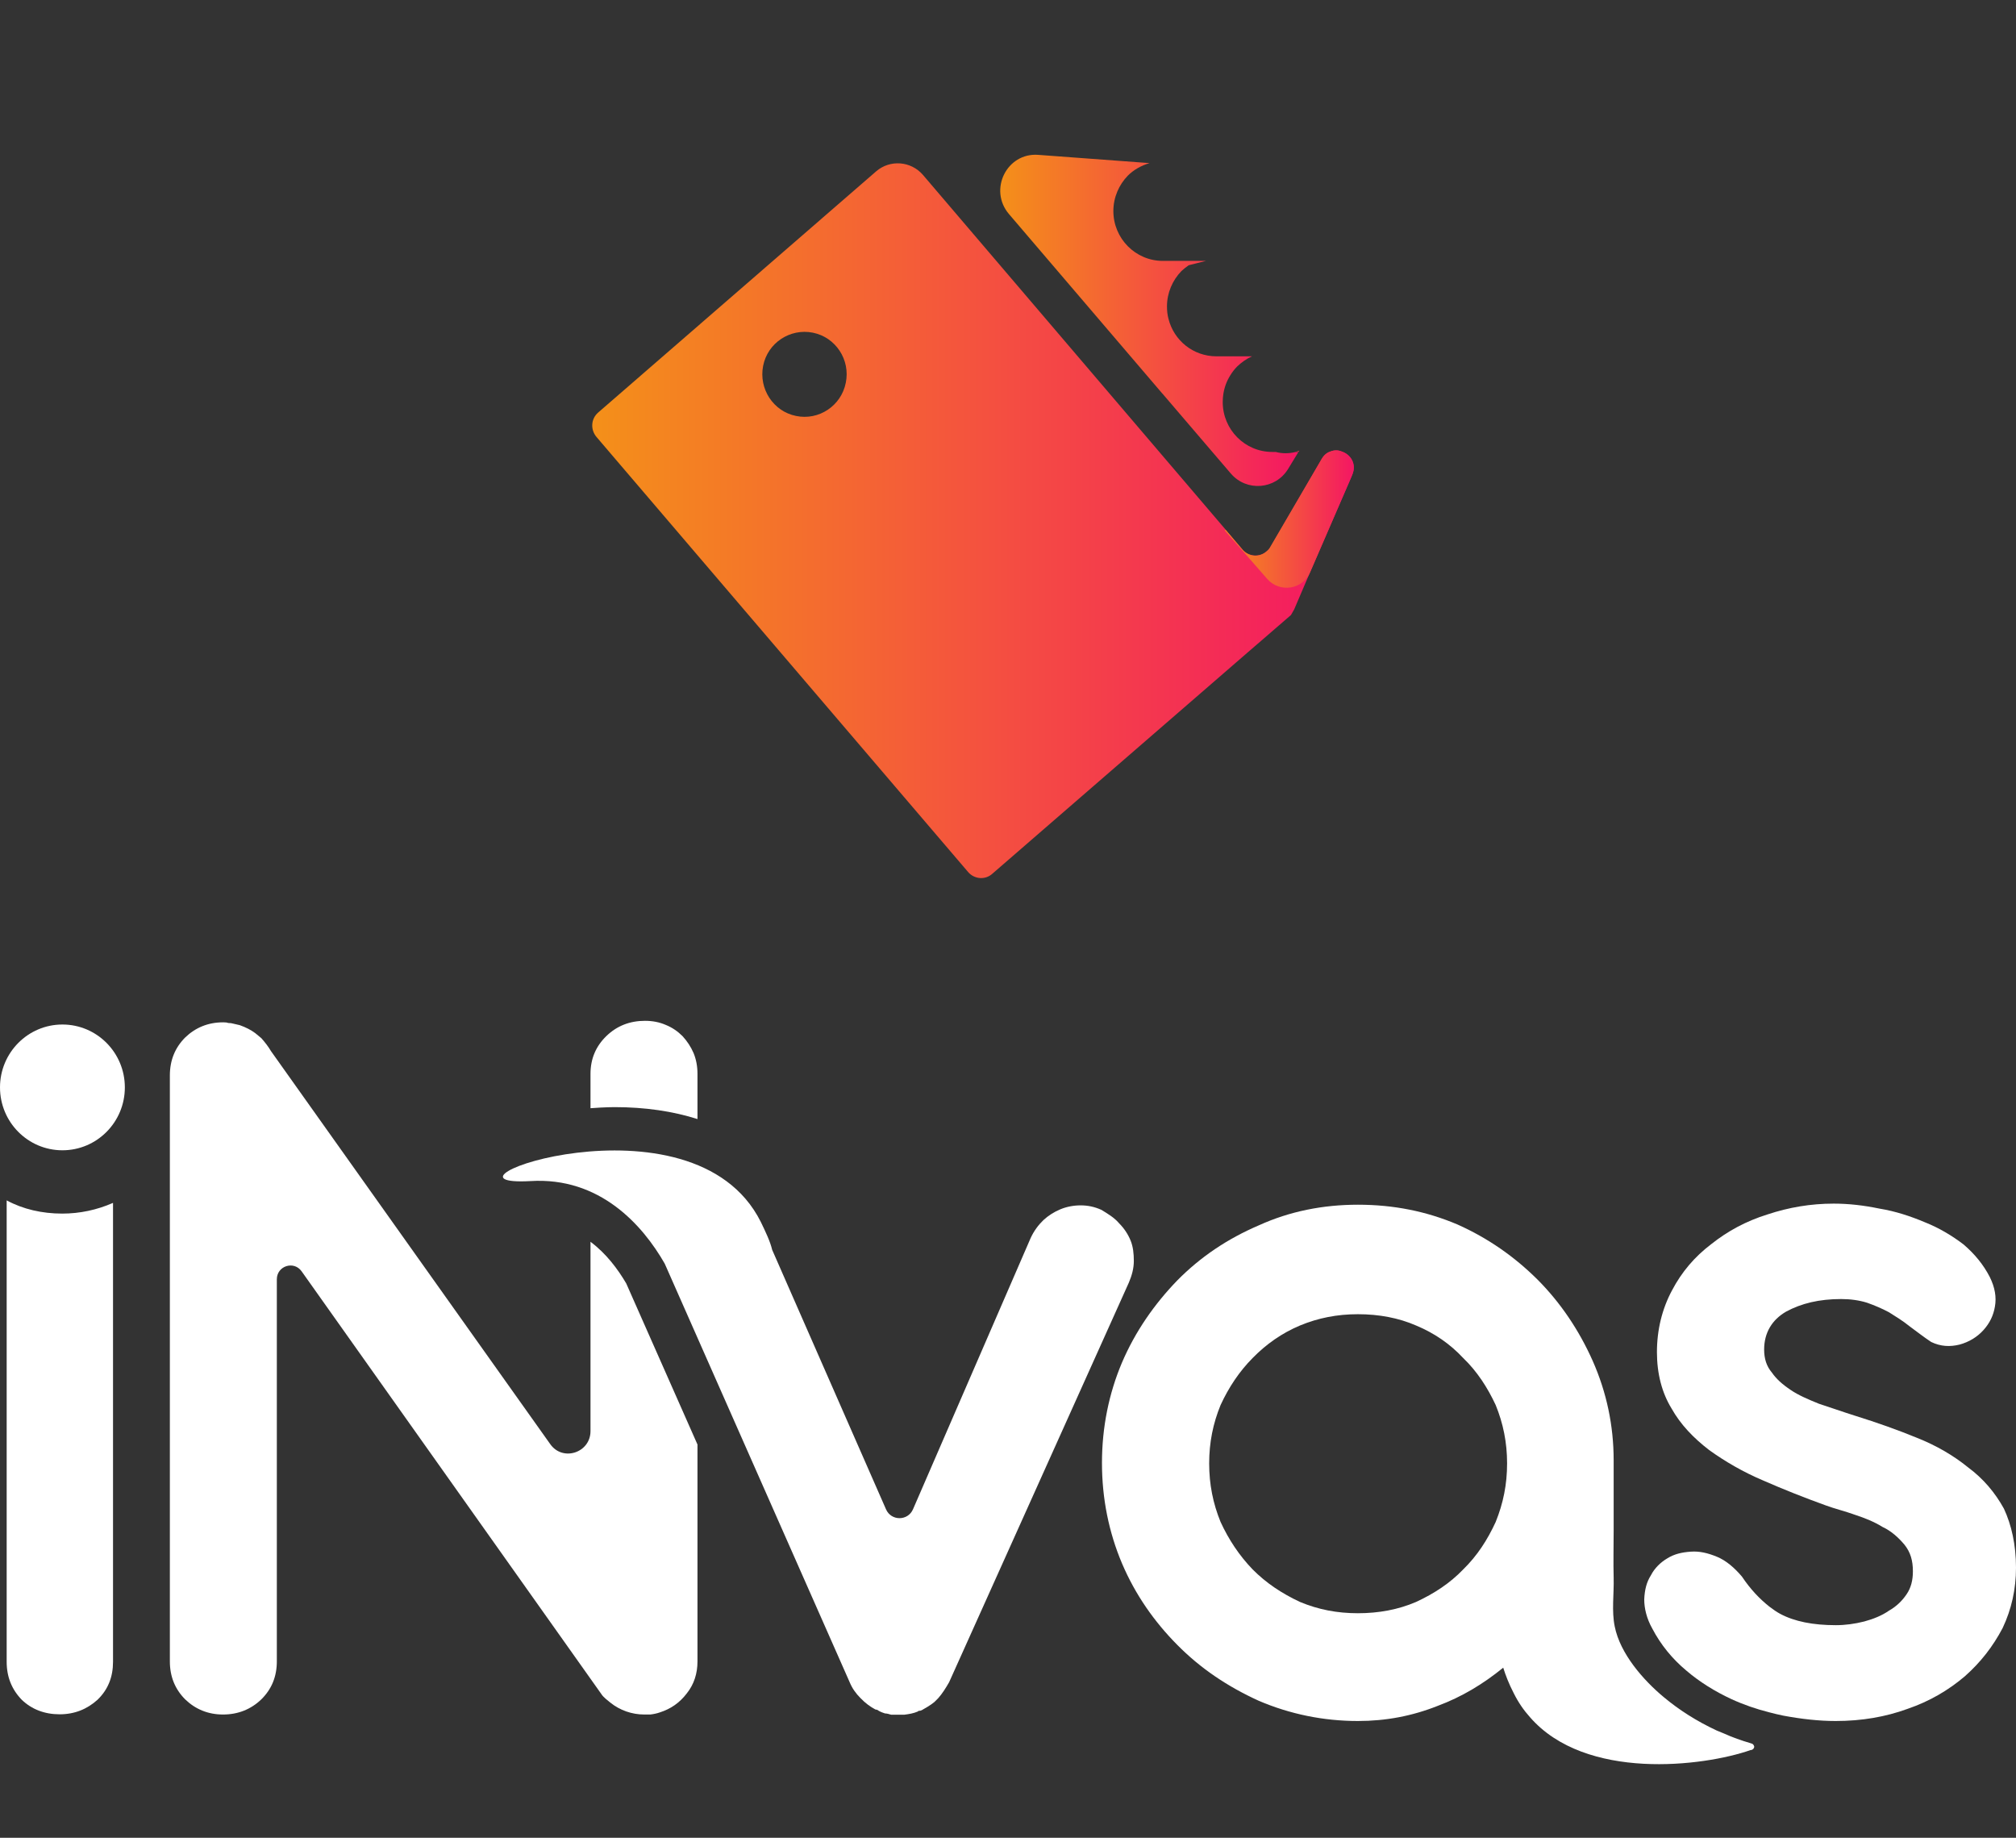 <svg width="113" height="103" viewBox="0 0 113 103" fill="none" xmlns="http://www.w3.org/2000/svg">
<rect x="0" y="0" width="113" height="103" fill="#333333" stroke="none"/>
<g clip-path="url(#clip0_2843_5940)">
<path d="M72.795 25.305L72.204 26.277C71.492 27.444 69.875 27.565 68.994 26.544L65.157 22.06L65.133 22.036L56.554 11.997C55.396 10.636 56.433 8.546 58.195 8.679L64.433 9.141C63.975 9.275 63.54 9.518 63.215 9.846C62.72 10.357 62.406 11.061 62.406 11.827C62.406 13.37 63.649 14.622 65.181 14.622H67.595L66.629 14.865C66.485 14.963 66.352 15.072 66.219 15.193C65.724 15.704 65.411 16.409 65.411 17.174C65.411 17.417 65.435 17.648 65.495 17.867C65.797 19.082 66.883 19.97 68.186 19.97H70.177C69.875 20.103 69.586 20.31 69.344 20.541C69.2 20.687 69.067 20.857 68.958 21.039C68.765 21.343 68.632 21.695 68.572 22.072C68.548 22.218 68.536 22.376 68.536 22.534C68.536 24.077 69.779 25.329 71.311 25.329H71.504C71.866 25.426 72.252 25.426 72.626 25.329H72.795V25.305Z" fill="url(#paint0_linear_2843_5940)"/>
<path d="M72.831 25.256L72.807 25.305H72.662C72.71 25.293 72.771 25.281 72.831 25.256Z" fill="url(#paint1_linear_2843_5940)"/>
<path d="M75.209 25.305C75.015 25.22 74.786 25.22 74.581 25.305C74.388 25.365 74.219 25.499 74.086 25.73L71.215 30.652C71.166 30.737 71.082 30.834 71.009 30.895C70.611 31.247 69.996 31.211 69.646 30.798L68.705 29.692L51.728 9.797C51.052 9.02 49.882 8.935 49.109 9.603L33.532 23.117C33.121 23.47 33.085 24.077 33.435 24.49L54.261 48.869C54.611 49.282 55.227 49.331 55.625 48.967L69.899 36.595L70.985 35.659L72.361 34.468L72.542 34.152L73.435 32.062L75.703 26.824L75.8 26.593C76.053 25.985 75.691 25.463 75.209 25.305ZM47.408 21.452C47.154 22.74 45.9 23.579 44.621 23.312C43.342 23.056 42.521 21.792 42.775 20.504C43.028 19.216 44.283 18.39 45.562 18.645C46.841 18.9 47.673 20.164 47.408 21.452Z" fill="url(#paint2_linear_2843_5940)"/>
<path d="M75.799 26.605L75.703 26.836L73.434 32.074C73.024 33.046 71.733 33.24 71.033 32.45L68.656 29.728L68.692 29.692L69.634 30.798C69.984 31.211 70.599 31.259 70.997 30.895C71.082 30.834 71.154 30.749 71.202 30.652L74.074 25.73C74.207 25.499 74.376 25.365 74.569 25.305C74.774 25.22 75.003 25.22 75.196 25.305C75.691 25.462 76.053 25.985 75.799 26.605Z" fill="url(#paint3_linear_2843_5940)"/>
<path d="M6.323 67.421C5.43 67.81 4.477 68.016 3.487 68.016C2.365 68.016 1.291 67.773 0.374 67.275V93.136C0.374 93.987 0.664 94.692 1.219 95.263C1.774 95.798 2.498 96.078 3.342 96.078C4.187 96.078 4.887 95.786 5.466 95.263C6.057 94.692 6.335 93.987 6.335 93.136V67.421C6.323 67.421 6.323 67.421 6.323 67.421Z" fill="white"/>
<path d="M113 87.862C113 89.066 112.747 90.196 112.252 91.241C111.709 92.274 111.022 93.161 110.129 93.951C109.212 94.729 108.162 95.349 106.919 95.774C105.688 96.224 104.349 96.454 102.889 96.454C101.96 96.454 100.983 96.345 99.945 96.151C99.679 96.09 99.426 96.041 99.173 95.968C98.449 95.786 97.737 95.543 97.049 95.227C96.132 94.802 95.251 94.255 94.515 93.623C93.743 92.979 93.091 92.189 92.609 91.265C92.295 90.706 92.162 90.135 92.162 89.637C92.186 89.09 92.295 88.665 92.536 88.288C92.741 87.887 93.079 87.559 93.453 87.34C93.839 87.097 94.262 86.999 94.768 86.963C95.263 86.927 95.722 87.036 96.253 87.255C96.747 87.461 97.218 87.862 97.64 88.361C98.111 89.066 98.63 89.612 99.185 90.05C99.378 90.196 99.583 90.342 99.788 90.451C100.584 90.876 101.622 91.083 102.901 91.083C103.432 91.083 103.963 91.01 104.494 90.876C104.988 90.743 105.483 90.548 105.881 90.269C106.304 90.026 106.617 89.722 106.871 89.345C107.112 88.993 107.221 88.567 107.221 88.069C107.221 87.461 107.088 86.999 106.75 86.574C106.412 86.173 106.014 85.808 105.519 85.578C105.073 85.298 104.53 85.079 103.975 84.897C103.408 84.691 102.841 84.557 102.346 84.374C101.139 83.937 99.969 83.475 98.835 82.977C97.713 82.503 96.687 81.907 95.794 81.263C94.913 80.583 94.201 79.841 93.695 78.942C93.151 78.055 92.874 76.986 92.874 75.782C92.874 74.531 93.164 73.352 93.719 72.319C94.262 71.286 94.986 70.435 95.915 69.73C96.832 69.001 97.857 68.442 99.064 68.065C100.271 67.664 101.501 67.457 102.78 67.457C103.625 67.457 104.47 67.555 105.35 67.737C106.243 67.883 107.088 68.162 107.896 68.503C108.693 68.819 109.417 69.256 110.056 69.742C110.684 70.277 111.178 70.885 111.528 71.565C111.818 72.149 111.914 72.695 111.818 73.23C111.733 73.728 111.528 74.154 111.178 74.543C110.829 74.932 110.37 75.211 109.839 75.357C109.296 75.491 108.777 75.466 108.246 75.211C107.824 74.932 107.438 74.628 107.04 74.336C106.666 74.032 106.268 73.789 105.881 73.546C105.495 73.34 105.097 73.169 104.651 73.011C104.228 72.878 103.734 72.805 103.203 72.805C101.96 72.805 100.97 73.048 100.114 73.51C99.317 73.972 98.883 74.701 98.883 75.636C98.883 76.147 99.016 76.572 99.317 76.925C99.559 77.277 99.909 77.593 100.367 77.897C100.789 78.189 101.357 78.432 101.96 78.675C102.599 78.881 103.275 79.124 104.011 79.355C105.218 79.732 106.352 80.133 107.45 80.583C108.548 81.02 109.501 81.579 110.31 82.236C111.166 82.868 111.83 83.657 112.325 84.557C112.747 85.468 113 86.574 113 87.862Z" fill="white"/>
<path d="M37.26 70.824C36.017 68.649 33.616 65.951 29.731 66.194C23.3 66.546 38.817 60.846 42.642 68.478C42.919 69.05 43.173 69.584 43.281 70.046L49.664 84.593C49.954 85.25 50.883 85.25 51.173 84.593L57.773 69.378C57.954 68.989 58.195 68.661 58.485 68.381C58.762 68.126 59.088 67.919 59.438 67.774C59.788 67.628 60.186 67.555 60.572 67.555C60.958 67.555 61.344 67.628 61.743 67.81C62.093 68.029 62.455 68.235 62.732 68.564C63.01 68.843 63.227 69.171 63.371 69.524C63.516 69.876 63.553 70.277 63.553 70.666C63.553 71.091 63.444 71.48 63.275 71.881L53.2 94.279C53.019 94.595 52.814 94.923 52.596 95.166C52.524 95.239 52.452 95.312 52.379 95.385C52.162 95.567 51.921 95.701 51.667 95.847C51.595 95.883 51.559 95.883 51.523 95.883H51.486L51.45 95.92C51.197 96.029 50.955 96.066 50.678 96.102H49.954C49.845 96.066 49.7 96.029 49.604 96.029C49.495 95.993 49.387 95.956 49.254 95.883C49.218 95.847 49.145 95.811 49.073 95.811C48.795 95.665 48.506 95.458 48.228 95.166C47.975 94.911 47.77 94.632 47.625 94.279L37.26 70.824Z" fill="white"/>
<path d="M3.499 64.468C5.432 64.468 6.998 62.89 6.998 60.943C6.998 58.997 5.432 57.419 3.499 57.419C1.567 57.419 0 58.997 0 60.943C0 62.89 1.567 64.468 3.499 64.468Z" fill="white"/>
<path d="M98.219 97.73L98.11 97.694C97.615 97.548 97.121 97.378 96.614 97.147C96.493 97.098 96.348 97.038 96.228 96.989C95.106 96.466 94.116 95.835 93.259 95.118C92.101 94.157 90.81 92.675 90.508 91.156C90.327 90.281 90.472 89.333 90.448 88.433C90.424 87.534 90.448 86.647 90.448 85.748C90.448 84.994 90.448 84.241 90.448 83.487C90.448 83.013 90.448 82.527 90.448 82.053C90.448 81.98 90.448 81.919 90.448 81.846C90.448 79.89 90.05 78.03 89.278 76.28C88.505 74.543 87.468 73.011 86.201 71.735C84.885 70.423 83.401 69.39 81.688 68.624C79.938 67.883 78.104 67.518 76.113 67.518C74.171 67.518 72.3 67.883 70.563 68.673C68.801 69.426 67.281 70.447 65.978 71.772C64.711 73.084 63.637 74.615 62.889 76.365C62.153 78.103 61.767 79.999 61.767 81.992C61.767 83.985 62.153 85.881 62.889 87.619C63.637 89.381 64.711 90.9 65.978 92.177C67.281 93.501 68.801 94.522 70.563 95.324C72.3 96.065 74.171 96.454 76.113 96.454C77.682 96.454 79.154 96.175 80.59 95.604C81.929 95.105 83.124 94.388 84.258 93.465C84.391 93.89 84.572 94.364 84.849 94.899C85.103 95.409 85.404 95.847 85.754 96.236C88.867 99.821 95.48 99.006 98.122 98.083C98.146 98.083 98.158 98.083 98.182 98.071C98.195 98.071 98.207 98.071 98.219 98.058C98.291 98.022 98.327 97.949 98.327 97.888C98.315 97.828 98.279 97.767 98.219 97.73ZM83.836 85.298C83.377 86.294 82.81 87.182 82.014 87.959C81.278 88.725 80.397 89.308 79.371 89.782C78.382 90.208 77.284 90.414 76.113 90.414C74.943 90.414 73.893 90.208 72.868 89.782C71.854 89.308 70.973 88.725 70.213 87.959C69.465 87.182 68.874 86.294 68.415 85.298C67.993 84.265 67.776 83.195 67.776 82.017C67.776 80.838 67.993 79.78 68.415 78.747C68.874 77.751 69.465 76.864 70.213 76.11C70.973 75.332 71.854 74.713 72.868 74.287C73.893 73.862 74.955 73.655 76.113 73.655C77.296 73.655 78.394 73.862 79.371 74.287C80.397 74.713 81.278 75.32 82.014 76.11C82.798 76.864 83.377 77.763 83.836 78.747C84.258 79.78 84.475 80.85 84.475 82.017C84.475 83.195 84.258 84.253 83.836 85.298Z" fill="white"/>
<path d="M33.098 69.596V80.206C33.098 81.421 31.541 81.932 30.841 80.935L15.192 58.914C15.035 58.647 14.842 58.403 14.649 58.185L14.311 57.905C14.069 57.723 13.78 57.577 13.442 57.456L13.02 57.358C12.983 57.346 12.911 57.334 12.803 57.334C12.742 57.31 12.658 57.297 12.537 57.297H12.501C11.668 57.297 10.956 57.589 10.377 58.148C9.81 58.719 9.521 59.424 9.521 60.275V93.112C9.521 93.963 9.81 94.668 10.377 95.239C10.956 95.798 11.668 96.09 12.501 96.09C13.345 96.09 14.069 95.798 14.649 95.239C15.228 94.668 15.517 93.963 15.517 93.112V71.699C15.517 70.945 16.471 70.641 16.905 71.249L33.701 94.935C33.761 95.032 33.846 95.118 33.943 95.203L34.208 95.421C34.751 95.859 35.427 96.09 36.114 96.09H36.452C36.645 96.066 36.826 96.029 36.995 95.968C37.599 95.774 38.093 95.433 38.492 94.911C38.902 94.4 39.095 93.793 39.095 93.112V80.959L35.101 71.93C34.63 71.128 33.979 70.253 33.098 69.596ZM38.878 59.023C38.721 58.659 38.516 58.355 38.262 58.075C37.997 57.808 37.683 57.589 37.321 57.443C36.959 57.285 36.573 57.212 36.151 57.212C35.306 57.212 34.582 57.492 33.991 58.063C33.4 58.634 33.098 59.339 33.098 60.19V62.11C33.894 62.049 34.425 62.049 34.449 62.049C36.163 62.049 37.719 62.28 39.095 62.718V60.19C39.095 59.764 39.022 59.376 38.878 59.023Z" fill="white"/>
</g>
<defs>
<linearGradient id="paint0_linear_2843_5940" x1="56.057" y1="17.95" x2="72.801" y2="17.95" gradientUnits="userSpaceOnUse">
<stop stop-color="#F49019"/>
<stop offset="1" stop-color="#F41663"/>
</linearGradient>
<linearGradient id="paint1_linear_2843_5940" x1="72.652" y1="25.28" x2="72.83" y2="25.28" gradientUnits="userSpaceOnUse">
<stop stop-color="#F49019"/>
<stop offset="1" stop-color="#F41663"/>
</linearGradient>
<linearGradient id="paint2_linear_2843_5940" x1="33.191" y1="29.181" x2="75.879" y2="29.181" gradientUnits="userSpaceOnUse">
<stop stop-color="#F49019"/>
<stop offset="1" stop-color="#F41663"/>
</linearGradient>
<linearGradient id="paint3_linear_2843_5940" x1="68.658" y1="29.09" x2="75.883" y2="29.09" gradientUnits="userSpaceOnUse">
<stop stop-color="#F49019"/>
<stop offset="1" stop-color="#F41663"/>
</linearGradient>
<clipPath id="clip0_2843_5940">
<rect width="113" height="102" fill="white" transform="translate(0 0.342)"/>
</clipPath>
</defs>
</svg>
